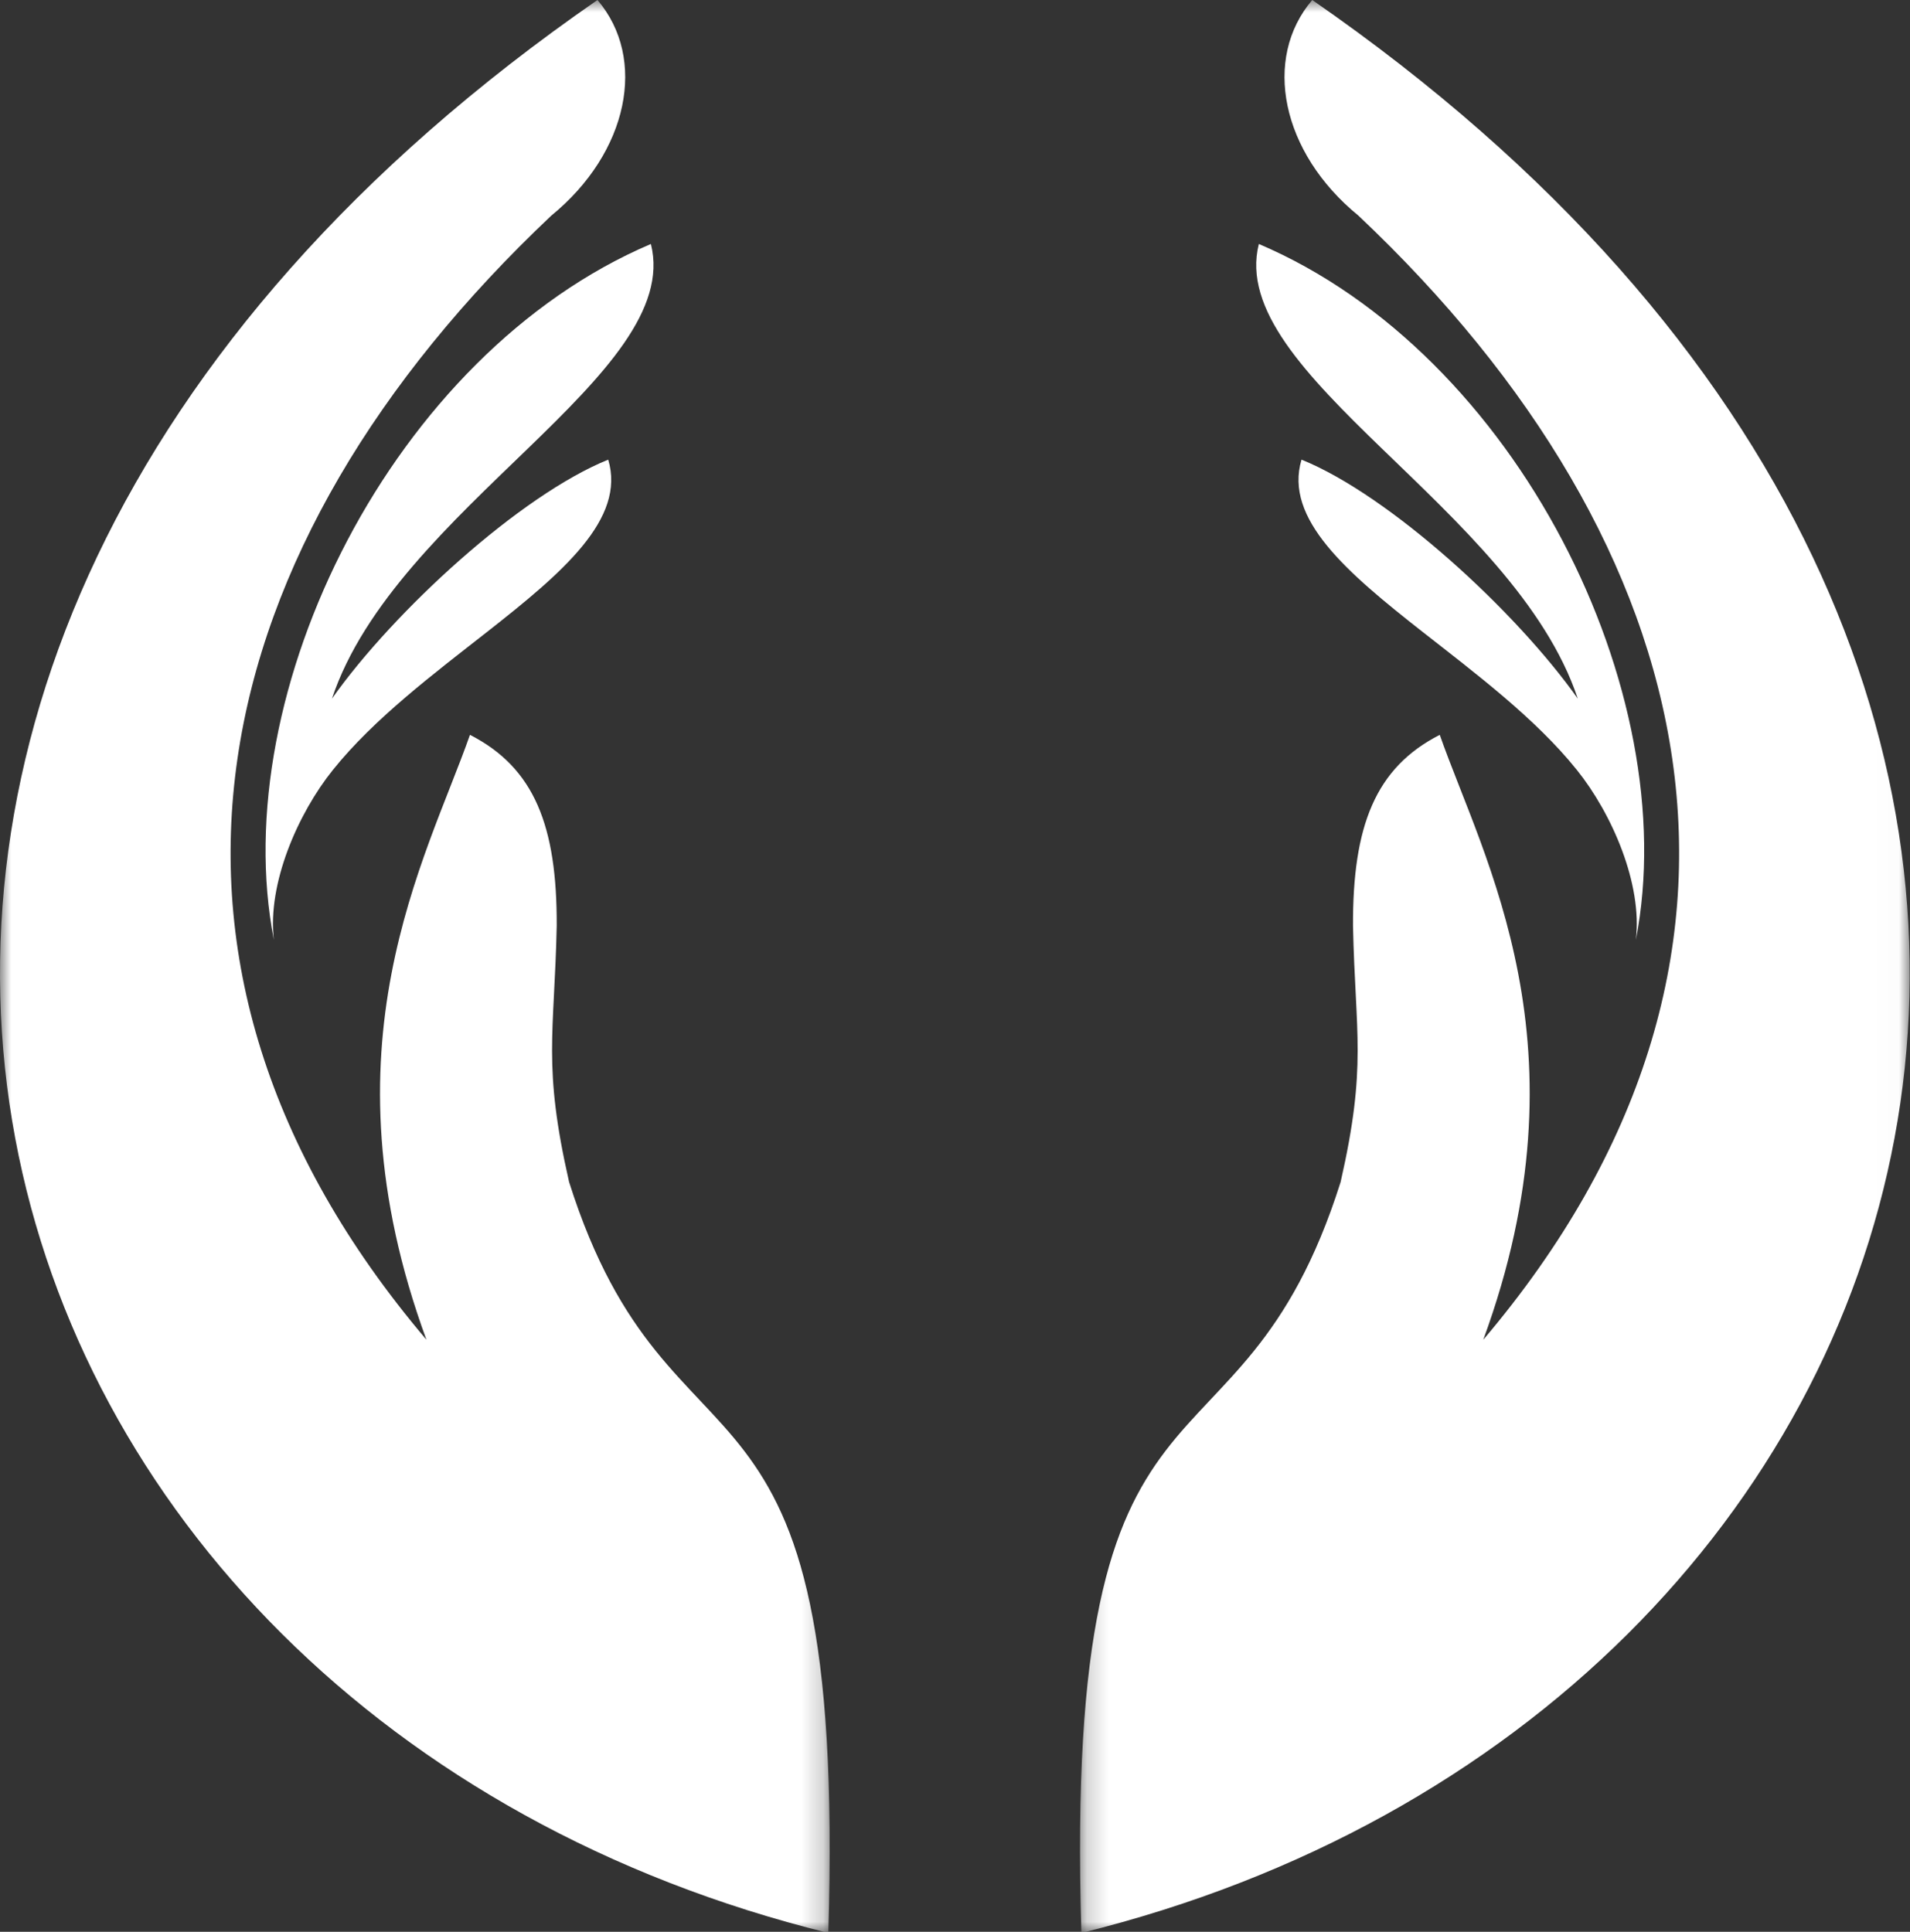 <?xml version="1.0" encoding="UTF-8"?>
<svg width="87px" height="88px" viewBox="0 0 87 88" version="1.1" xmlns="http://www.w3.org/2000/svg" xmlns:xlink="http://www.w3.org/1999/xlink">
    <rect x="0" y="0" width="87" height="88" fill="#333333" stroke="none"/>
    <!-- Generator: Sketch 53.2 (72643) - https://sketchapp.com -->
    <title>cupping hand icon</title>
    <desc>Created with Sketch.</desc>
    <defs>
        <polygon id="path-1" points="6.43528576e-05 0.949 37.791 0.949 37.791 89 6.43528576e-05 89"></polygon>
        <polygon id="path-3" points="0.196 0.949 37.987 0.949 37.987 89 0.196 89"></polygon>
    </defs>
    <g id="Page-1" stroke="none" stroke-width="1" fill="none" fill-rule="evenodd">
        <g id="Homepage-v3" transform="translate(-192, -1429)">
            <g id="col-1-content" transform="translate(61, 1405)">
                <g id="cupping-hand-icon" transform="translate(131, 23)">
                    <g id="Group-3" transform="translate(0, 0.051)">
                        <mask id="mask-2" fill="white">
                            <use xlink:href="#path-1"></use>
                        </mask>
                        <g id="Clip-2"></g>
                        <path d="M37.73,89 C38.569,61.259 30.604,69.58 25.922,54.794 C24.713,49.478 25.252,48.077 25.358,43.128 C25.377,38.582 24.343,35.921 21.406,34.424 C19.408,40.12 14.524,48.613 19.424,61.979 C4.774,44.707 9.218,25.779 25.112,10.771 C28.633,7.896 29.491,3.615 27.214,0.949 C-17.278,31.737 -2.521,79.075 37.73,89" id="Fill-1" fill="#FFFFFF" mask="url(#mask-2)"></path>
                    </g>
                    <path d="M27.704,21.938 C23.683,23.566 17.934,28.843 15.12,32.825 C18.023,24.132 31.152,18.063 29.648,12.114 C17.88,17.126 10.274,32.544 12.475,43.815 C12.171,41.264 13.561,38.066 15.166,36.069 C17.044,33.729 19.757,31.693 22.19,29.783 C25.63,27.084 28.513,24.637 27.704,21.938" id="Fill-4" fill="#FFFFFF"></path>
                    <g id="Group-8" transform="translate(49, 0.051)">
                        <mask id="mask-4" fill="white">
                            <use xlink:href="#path-3"></use>
                        </mask>
                        <g id="Clip-7"></g>
                        <path d="M0.257,89 C-0.582,61.259 7.383,69.58 12.065,54.794 C13.274,49.478 12.735,48.077 12.629,43.128 C12.61,38.582 13.644,35.921 16.581,34.424 C18.579,40.12 23.463,48.613 18.563,61.979 C33.213,44.707 28.769,25.779 12.875,10.771 C9.354,7.896 8.496,3.615 10.773,0.949 C55.265,31.737 40.508,79.075 0.257,89" id="Fill-6" fill="#FFFFFF" mask="url(#mask-4)"></path>
                    </g>
                    <path d="M59.284,21.938 C63.305,23.566 69.054,28.843 71.868,32.825 C68.965,24.132 55.836,18.063 57.34,12.114 C69.107,17.126 76.714,32.544 74.513,43.815 C74.817,41.264 73.427,38.066 71.822,36.069 C69.944,33.729 67.231,31.693 64.797,29.783 C61.358,27.084 58.475,24.637 59.284,21.938" id="Fill-9" fill="#FFFFFF"></path>
                </g>
            </g>
        </g>
    </g>
</svg>
